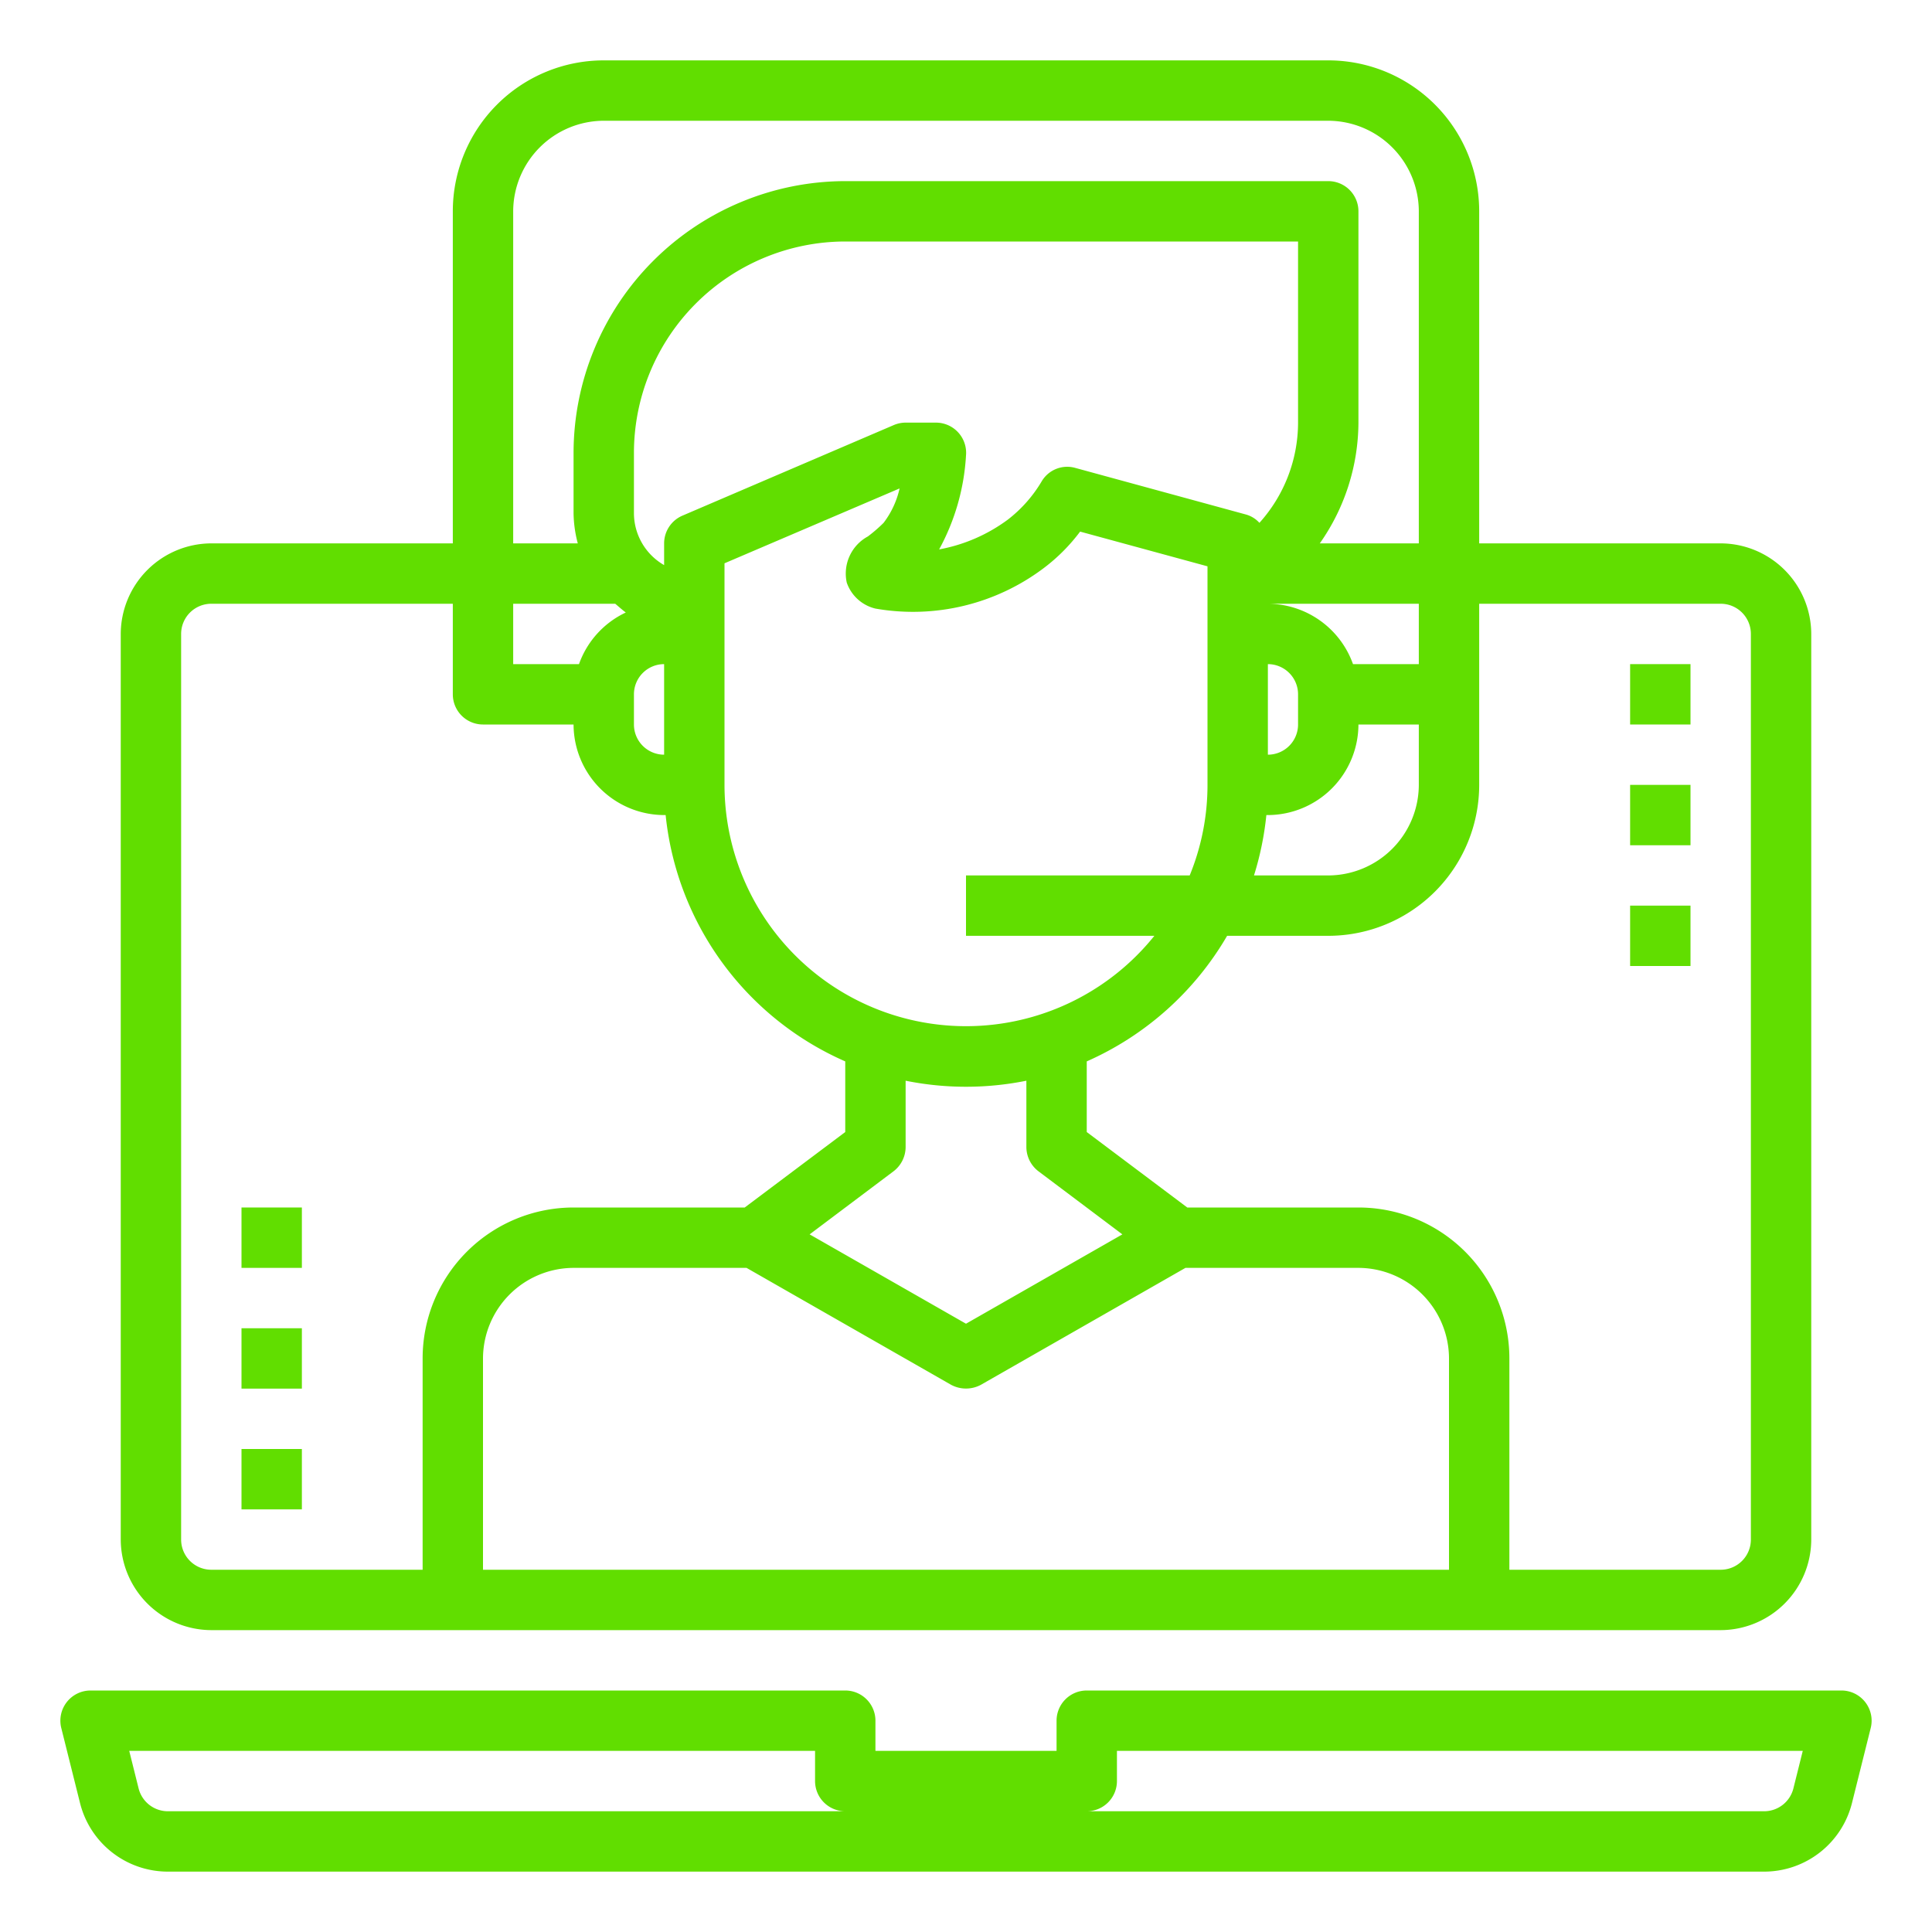 <?xml version="1.0"?>
<svg xmlns="http://www.w3.org/2000/svg" xmlns:xlink="http://www.w3.org/1999/xlink" xmlns:svgjs="http://svgjs.com/svgjs" version="1.1" width="512px" height="512px" x="0" y="0" viewBox="0 0 64 64" style="enable-background:new 0 0 512 512" xml:space="preserve"><g><g id="online_support" data-name="online support"><path d="m61.788 56.385a1 1 0 0 0 -.788-.385h-25a1 1 0 0 0 -1 1v1h-6v-1a1 1 0 0 0 -1-1h-25a1 1 0 0 0 -.97 1.243l.621 2.485a3 3 0 0 0 2.911 2.272h52.876a3 3 0 0 0 2.911-2.272l.621-2.485a1 1 0 0 0 -.182-.858zm-56.226 3.615a1 1 0 0 1 -.971-.758l-.31-1.242h22.719v1a1 1 0 0 0 1 1zm53.847-.758a1 1 0 0 1 -.971.758h-22.438a1 1 0 0 0 1-1v-1h22.719z" fill="#61de00" data-original="#000000"/><path d="m57 18h-8v-11a5 5 0 0 0 -5-5h-24a5 5 0 0 0 -5 5v11h-8a3.009 3.009 0 0 0 -3 3v30a3.009 3.009 0 0 0 3 3h50a3.009 3.009 0 0 0 3-3v-30a3.009 3.009 0 0 0 -3-3zm-40-11a3.009 3.009 0 0 1 3-3h24a3.009 3.009 0 0 1 3 3v11h-3.28a7 7 0 0 0 1.28-4v-7a1 1 0 0 0 -1-1h-16a9.014 9.014 0 0 0 -9 9v2a4.091 4.091 0 0 0 .14 1h-2.14zm21.24 24a8 8 0 0 1 -14.24-5v-7.34l5.8-2.48a2.94 2.94 0 0 1 -.53 1.14 5.038 5.038 0 0 1 -.52.45 1.4 1.4 0 0 0 -.7 1.53 1.332 1.332 0 0 0 .95.86 7.2 7.2 0 0 0 5.6-1.36 6.049 6.049 0 0 0 1.18-1.19l4.22 1.15v7.24a7.9 7.9 0 0 1 -.59 3h-7.41v2zm-3.84 7.8 2.78 2.09-5.18 2.96-5.18-2.96 2.78-2.09a1.014 1.014 0 0 0 .4-.8v-2.2a10.1 10.1 0 0 0 4 0v2.2a1.014 1.014 0 0 0 .4.8zm1.22-23.3a.983.983 0 0 0 -1.11.44 4.485 4.485 0 0 1 -1.12 1.27 5.479 5.479 0 0 1 -2.28.99 7.362 7.362 0 0 0 .89-3.11 1 1 0 0 0 -1-1.09h-1a1.006 1.006 0 0 0 -.39.08l-7 3a1 1 0 0 0 -.61.92v.72a1.988 1.988 0 0 1 -1-1.72v-2a7.008 7.008 0 0 1 7-7h15v6a4.971 4.971 0 0 1 -1.28 3.32.942.942 0 0 0 -.46-.28zm-13.62 6.5v3a1 1 0 0 1 -1-1v-1a1 1 0 0 1 1-1zm20 0a1 1 0 0 1 1 1v1a1 1 0 0 1 -1 1zm-.05 5h.05a3.009 3.009 0 0 0 3-3h2v2a3.009 3.009 0 0 1 -3 3h-2.46a10.137 10.137 0 0 0 .41-2zm2.87-5a3.01 3.01 0 0 0 -2.82-2h5v2zm-27.82-2h3.38c.12.1.23.2.35.29a3 3 0 0 0 -1.55 1.71h-2.18zm-3 25v7h-7a1 1 0 0 1 -1-1v-30a1 1 0 0 1 1-1h8v3a1 1 0 0 0 1 1h3a3.009 3.009 0 0 0 3 3h.05a10.024 10.024 0 0 0 5.95 8.16v2.34l-3.33 2.5h-5.67a5 5 0 0 0 -5 5zm34 7h-32v-7a3.009 3.009 0 0 1 3-3h5.73l6.77 3.87a1.044 1.044 0 0 0 1 0l6.77-3.87h5.73a3.009 3.009 0 0 1 3 3zm10-1a1 1 0 0 1 -1 1h-7v-7a5 5 0 0 0 -5-5h-5.67l-3.33-2.5v-2.34a10.1 10.1 0 0 0 4.65-4.16h3.35a5 5 0 0 0 5-5v-6h8a1 1 0 0 1 1 1z" fill="#61de00" data-original="#000000"/><path d="m54 22h2v2h-2z" fill="#61de00" data-original="#000000"/><path d="m54 26h2v2h-2z" fill="#61de00" data-original="#000000"/><path d="m54 30h2v2h-2z" fill="#61de00" data-original="#000000"/><path d="m8 40h2v2h-2z" fill="#61de00" data-original="#000000"/><path d="m8 44h2v2h-2z" fill="#61de00" data-original="#000000"/><path d="m8 48h2v2h-2z" fill="#61de00" data-original="#000000"/></g></g></svg>
